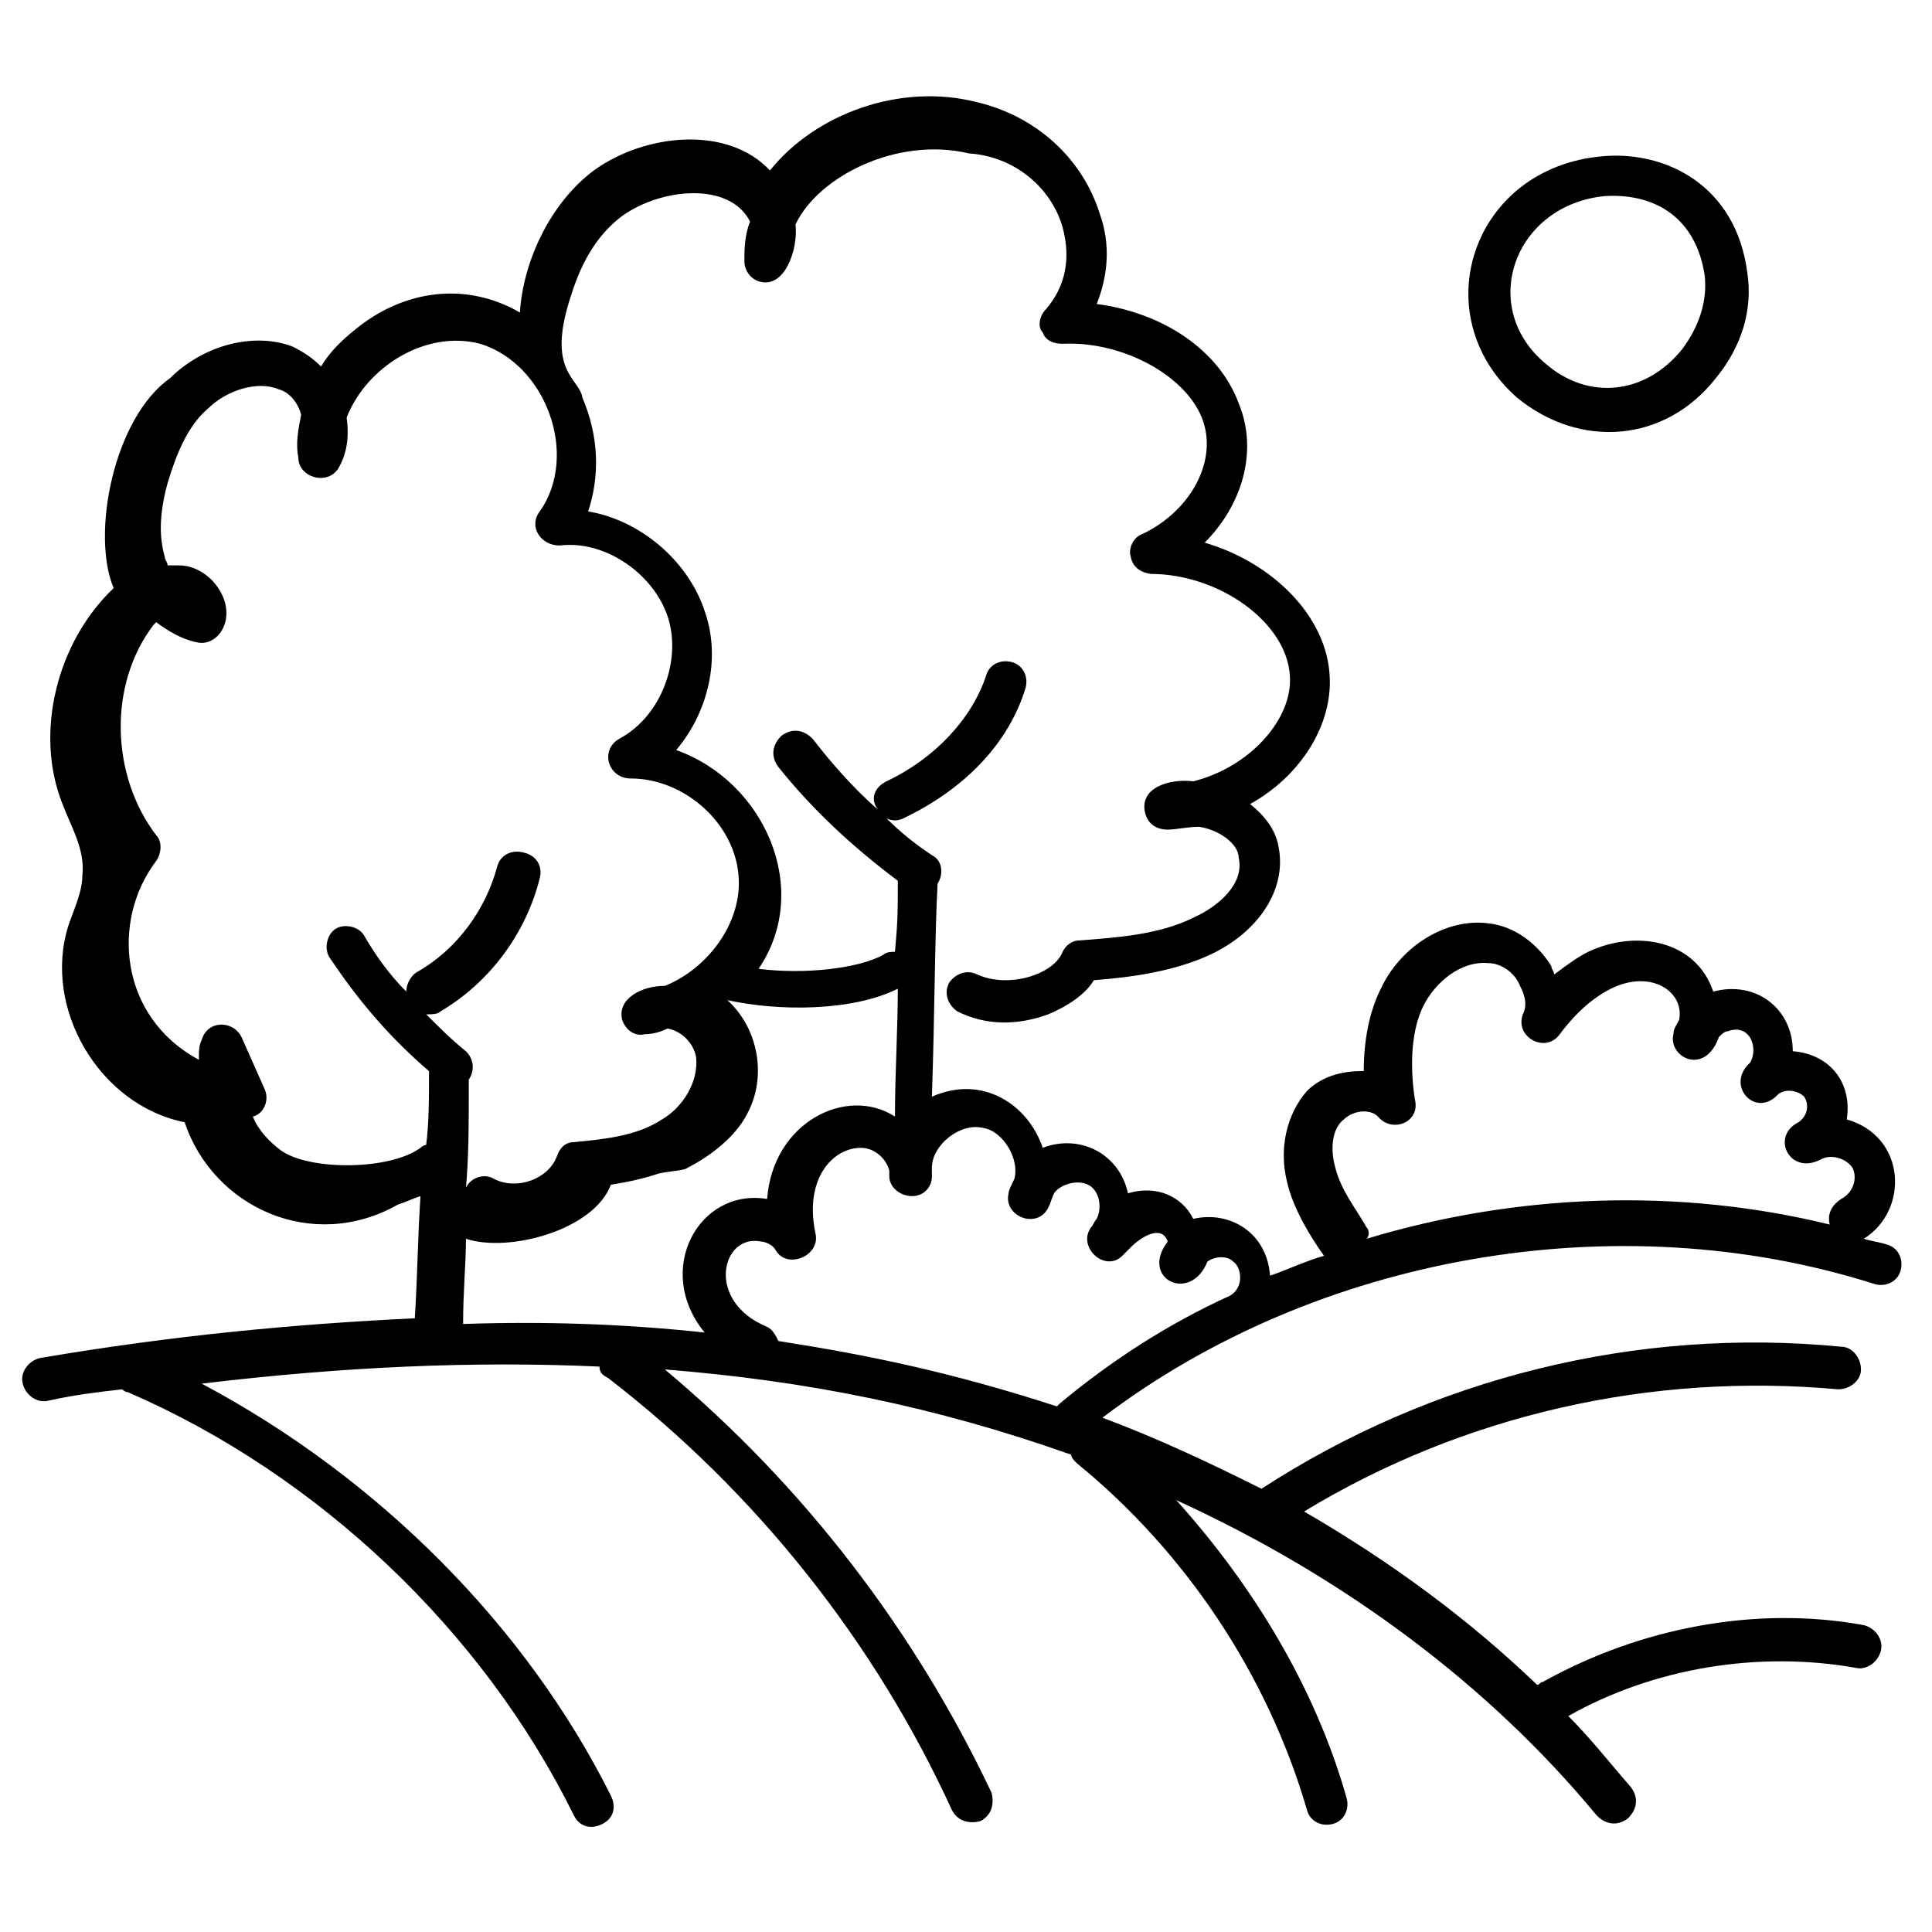<svg id="Layer_1" enable-background="new 0 0 68 68" height="512" viewBox="0 0 68 68" width="512" xmlns="http://www.w3.org/2000/svg"><g id="_x36_8"><path d="m66 45.2c.4.1.8-.1.9-.5s-.1-.8-.5-.9c-.3-.1-.5-.1-.8-.2 1.6-1 1.5-3.6-.6-4.2.2-1.3-.6-2.3-1.9-2.4 0-1.5-1.3-2.5-2.8-2.1-.6-1.8-2.7-2.2-4.4-1.4-.4.2-.8.5-1.2.8 0-.1-.1-.2-.1-.3-.5-.8-1.3-1.4-2.2-1.5-1.5-.2-3.1.8-3.8 2.3-.4.8-.6 1.8-.6 2.9h-.1c-.7 0-1.4.2-1.9.7-.7.8-1 2-.7 3.2.2.9.8 1.9 1.3 2.6-.7.2-1.3.5-1.9.7-.1-1.5-1.4-2.3-2.7-2-.4-.8-1.3-1.2-2.3-.9-.3-1.4-1.7-2.1-3-1.6-.5-1.5-2.1-2.6-3.9-1.8.1-2.9.1-5.7.2-7.5.2-.3.2-.8-.2-1-.6-.4-1.1-.8-1.6-1.3.2.1.4.1.6 0 2.1-1 3.7-2.6 4.3-4.6.1-.4-.1-.8-.5-.9s-.8.1-.9.5c-.5 1.5-1.8 2.9-3.5 3.7-.4.2-.6.6-.3 1-.9-.8-1.6-1.6-2.3-2.5-.3-.3-.7-.4-1.1-.1-.3.3-.4.7-.1 1.1 1.2 1.5 2.6 2.8 4.2 4 0 1.1 0 1.4-.1 2.5-.1 0-.3 0-.4.1-.9.5-2.8.7-4.4.5 1.9-2.8.2-6.6-2.9-7.7 1.1-1.3 1.6-3.2 1-4.9-.6-1.8-2.3-3.2-4.1-3.5.4-1.2.4-2.6-.2-4-.1-.7-1.3-.9-.4-3.6.4-1.3 1-2.2 1.8-2.8 1.4-1 3.8-1.2 4.5.2-.2.5-.2 1-.2 1.4 0 .3.2.6.5.7.9.3 1.4-1.1 1.3-2 .8-1.7 3.6-3.1 6.1-2.5 1.6.1 2.9 1.2 3.3 2.6.3 1.1.1 2.1-.6 2.9-.2.2-.3.6-.1.8.1.3.4.4.7.4 2.1-.1 4.3 1.1 4.9 2.6s-.4 3.3-2.1 4.1c-.3.1-.5.5-.4.8.1.6.8.6.7.6 2.4 0 4.8 1.7 4.9 3.6.1 1.5-1.4 3.2-3.4 3.7-.8-.1-1.9.2-1.7 1.1.1.4.4.6.8.6.3 0 .7-.1 1.1-.1.7.1 1.4.6 1.4 1.1.2.9-.7 1.7-1.6 2.1-1.2.6-2.7.7-4 .8-.3 0-.5.2-.6.4-.3.8-1.9 1.3-3 .8-.4-.2-.8 0-1 .3-.2.4 0 .8.3 1 1 .5 2.1.5 3.2.1.7-.3 1.3-.7 1.6-1.2 1.3-.1 2.8-.3 4.1-.9 1.7-.8 2.7-2.3 2.4-3.8-.1-.6-.5-1.1-1-1.5 1.8-1 2.9-2.8 2.8-4.5-.1-2.1-2-4-4.4-4.7 1.3-1.3 1.9-3.2 1.2-4.9-.7-1.9-2.7-3.2-5-3.5.4-1 .5-2.1.1-3.2-.6-1.9-2.2-3.4-4.3-3.9-2.7-.7-5.7.4-7.3 2.4-1.5-1.6-4.4-1.3-6.2 0-1.6 1.2-2.5 3.3-2.6 5-1.9-1.1-4.1-.8-5.8.6-.5.4-.9.8-1.2 1.3-.3-.3-.6-.5-1-.7-1.3-.5-3-.1-4.2 1 0 0-.1.1-.1.1-2 1.4-2.8 5.5-2 7.4-2 1.9-2.8 5.1-1.8 7.6.3.8.8 1.6.7 2.5 0 .6-.3 1.2-.5 1.8-.9 2.9 1.1 6.3 4.1 6.9 1 3 4.5 4.6 7.5 2.9.3-.1.5-.2.8-.3-.1 1.5-.1 2.7-.2 4.3-4.2.2-8.5.6-13.2 1.4-.4.1-.7.5-.6.9s.5.7.9.6c.9-.2 1.7-.3 2.6-.4 0 0 .1.1.2.1 6.7 2.9 12.5 8.4 15.7 14.9.2.4.6.5 1 .3s.5-.6.3-1c-3-6-8.2-11.2-14.4-14.5 5-.6 9.6-.8 14-.6 0 .2.1.3.3.4 5.2 4 9.4 9.3 12.1 15.2.2.4.6.5 1 .4.4-.2.5-.6.4-1-2.7-5.7-6.6-10.8-11.5-14.9 5 .4 9.5 1.3 14.3 3 0 .1.1.2.2.3 3.8 3.1 6.7 7.4 8.1 12.2.1.4.5.6.9.5s.6-.5.5-.9c-1.1-3.9-3.3-7.5-6-10.5 5.9 2.7 11 6.5 14.8 11.1.3.3.7.4 1.1.1.3-.3.4-.7.1-1.1-.7-.8-1.4-1.7-2.2-2.5 3-1.7 6.7-2.3 10.1-1.7.4.1.8-.2.9-.6s-.2-.8-.6-.9c-3.8-.7-7.9.1-11.3 2-.1 0-.1.1-.2.1-2.4-2.3-5.1-4.3-8.2-6.1 5.6-3.4 12.2-4.9 18.8-4.3.4 0 .8-.3.8-.7s-.3-.8-.7-.8c-7.2-.7-14.4 1.1-20.4 5-1.8-.9-3.7-1.8-5.6-2.5 7.5-5.7 18.1-7.6 27.2-4.7zm-17.9-2c-.4-.7-.9-1.3-1.1-2.1-.2-.7-.1-1.4.3-1.7.3-.3.9-.4 1.2-.1.5.6 1.5.2 1.3-.6-.2-1.3-.1-2.5.3-3.3s1.3-1.6 2.3-1.5c.4 0 .9.3 1.1.8.1.2.3.6.1 1-.3.8.8 1.4 1.3.7.6-.8 1.2-1.3 1.8-1.6 1.4-.7 2.6.1 2.4 1.1-.1.2-.2.3-.2.5-.2.8 1.1 1.5 1.6.1.1-.1.2-.2.3-.2.8-.3 1.1.6.8 1.1-.9.8.2 2 1 1.1.3-.2.7-.1.9.1.2.3.1.7-.2.9-1 .5-.3 1.9.8 1.3.4-.2.9 0 1.1.3.2.4 0 .9-.4 1.1-.3.2-.5.5-.4.9-5.3-1.3-11-1.1-16.3.5.1-.1.1-.3 0-.4zm-38.3-29.5c.4.1.7.5.8.9-.1.5-.2 1-.1 1.5 0 .7 1 1 1.4.4.3-.5.4-1.1.3-1.8.7-1.8 2.8-3.1 4.7-2.6 2.3.7 3.5 3.9 2.1 5.9-.4.5 0 1.2.7 1.2 1.6-.2 3.3 1 3.8 2.5s-.2 3.5-1.7 4.3c-.7.4-.4 1.4.4 1.4 1.9 0 3.7 1.6 3.8 3.5.1 1.6-1.1 3.2-2.6 3.8-.4 0-.8.1-1.1.3s-.5.5-.4.9c.1.3.4.6.8.5.3 0 .6-.1.8-.2.5.1.9.5 1 1 .1.9-.5 1.8-1.2 2.2-.9.6-2.1.7-3.1.8-.3 0-.5.2-.6.5-.3.8-1.4 1.2-2.2.8-.3-.2-.8-.1-1 .3.1-1.1.1-2.2.1-3.8.2-.3.2-.7-.1-1-.5-.4-.9-.8-1.4-1.3h.1c.1 0 .3 0 .4-.1 1.7-1 3-2.7 3.5-4.7.1-.4-.1-.8-.6-.9-.4-.1-.8.1-.9.5-.4 1.5-1.4 2.9-2.8 3.7-.2.1-.4.4-.4.7-.6-.6-1.1-1.3-1.5-2-.2-.3-.7-.4-1-.2s-.4.7-.2 1c1 1.5 2.1 2.8 3.5 4 0 1 0 1.8-.1 2.6-.1 0-.2.1-.2.1-1.1.8-3.9.8-4.9.1-.4-.3-.8-.7-1-1.2.4-.1.6-.6.4-1l-.8-1.8c-.3-.6-1.2-.6-1.4.1-.1.2-.1.4-.1.7-2.8-1.5-3.1-4.9-1.5-7 .2-.3.2-.7 0-.9-1.6-2.1-1.7-5.3-.1-7.4 0 0 .1-.1.1-.1.4.3.9.6 1.4.7.7.2 1.4-.7.9-1.7-.3-.6-.9-1-1.5-1-.1 0-.3 0-.4 0 0-.1-.1-.2-.1-.3-.2-.7-.2-1.5.1-2.6.3-1 .7-2 1.4-2.6.7-.7 1.8-1 2.5-.7zm6.5 32.9c0-1.2.1-2.1.1-3 1.5.5 4.5-.3 5.1-1.9.6-.1 1.1-.2 1.7-.4.5-.1.9-.1 1-.2.8-.4 1.7-1.1 2.1-1.9.7-1.3.4-3-.7-4 1.8.4 4.4.4 6-.4 0 1.4-.1 3-.1 4.5-1.7-1.1-4.3.2-4.5 2.9-2.4-.4-4 2.5-2.2 4.7-2.8-.3-5.6-.4-8.5-.3zm11.1.6c-.1-.2-.2-.4-.4-.5-2.2-.9-1.6-3.3-.2-3 .1 0 .4.1.5.3.4.7 1.6.2 1.4-.6-.4-1.9.6-3 1.6-3 .5 0 .9.4 1 .8v.2c0 .4.4.7.8.7s.7-.3.7-.7c0-.1 0-.2 0-.3 0-.8 1-1.6 1.8-1.4.7.1 1.3 1.1 1.1 1.8-.1.2-.2.4-.2.5-.2.8 1 1.3 1.4.5.1-.2.1-.3.2-.5.2-.3.8-.5 1.2-.3s.5.8.3 1.2c-.1.1-.1.2-.2.3-.5.7.5 1.6 1.1 1l.3-.3c.4-.4 1.1-.8 1.3-.2-1 1.3.8 2.2 1.4.7.3-.2.7-.2.9 0 .3.2.4.9-.1 1.2-2.2 1-4.2 2.3-6 3.8 0 0 0 0-.1.1-3.7-1.2-6.6-1.8-9.8-2.3z"/><path d="m60.4 13.3c.9-1.1 1.3-2.4 1.1-3.7-.4-3.1-2.9-4.3-5.1-4.1-4.6.4-6.3 5.6-3 8.5 2.2 1.8 5.2 1.6 7-.7zm-3.9-6.4c1.8-.1 3.2.8 3.5 2.8.1.9-.2 1.8-.8 2.6-1.3 1.6-3.3 1.8-4.8.5-2.4-2-1.1-5.6 2.1-5.9z"/></g></svg>